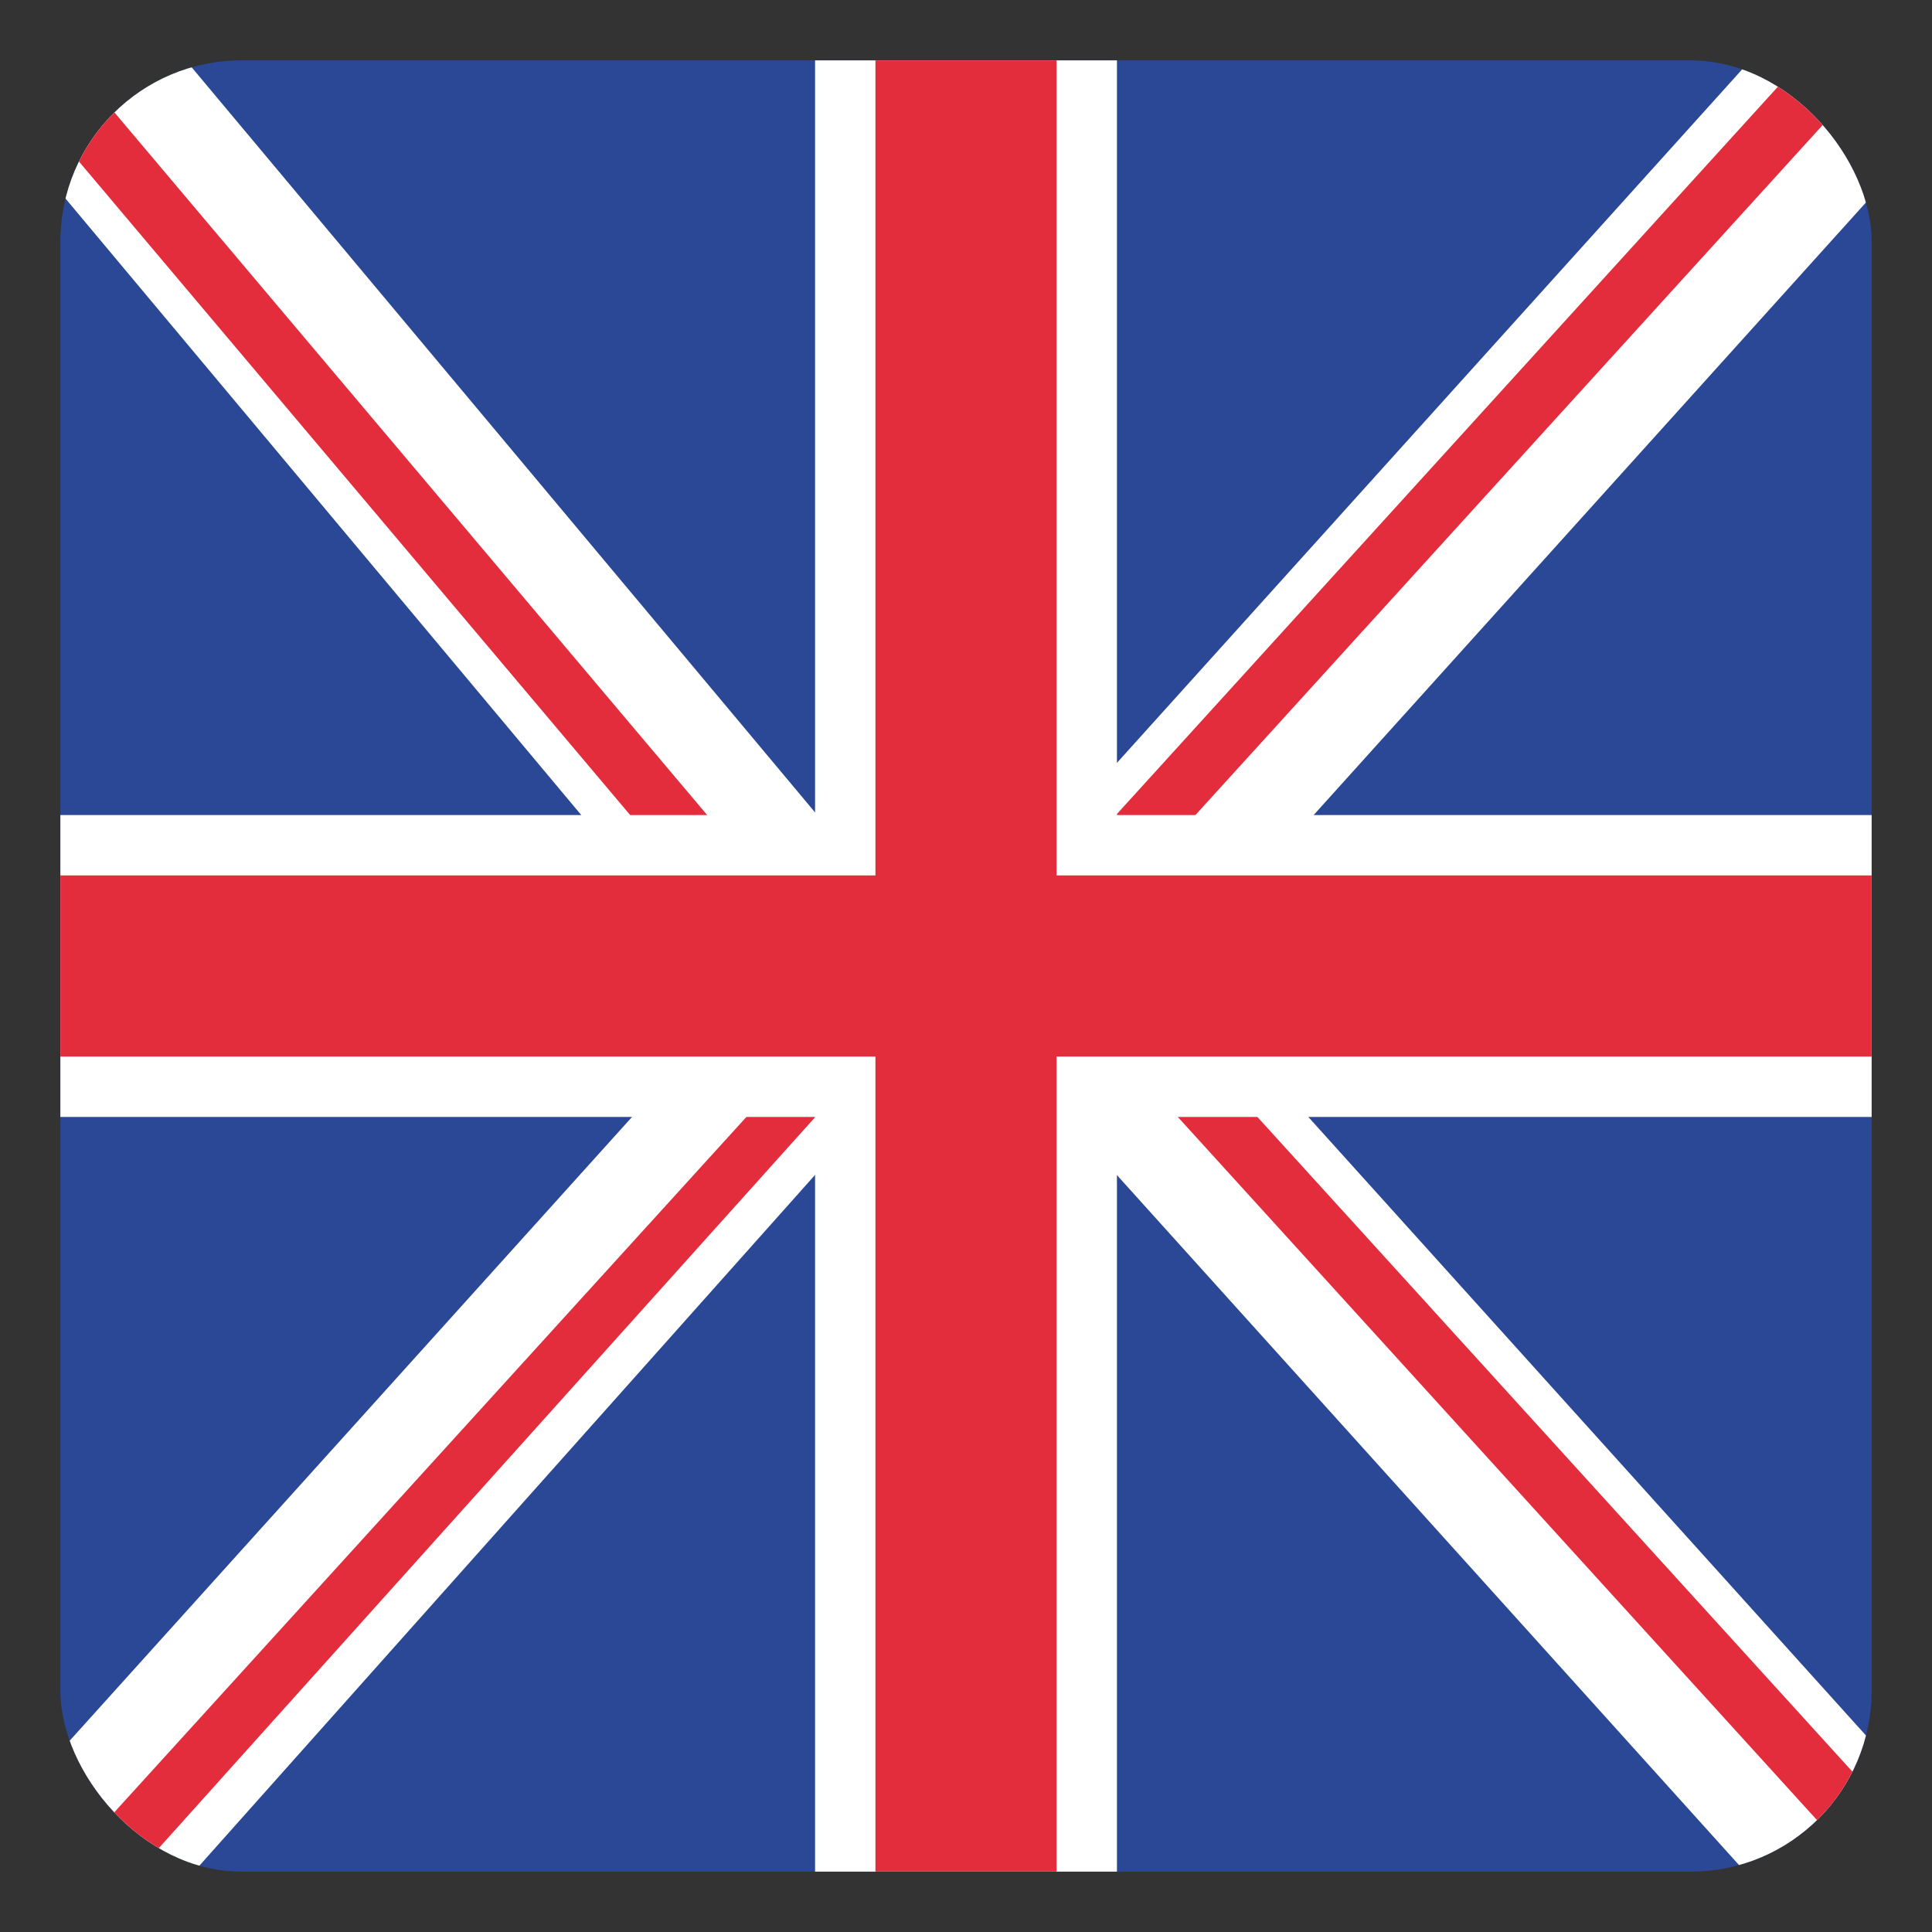 <svg height="512" width="512" xmlns="http://www.w3.org/2000/svg" xmlns:xlink="http://www.w3.org/1999/xlink"><rect width="100%" height="100%" fill="#333333" stroke="none"/><clipPath id="a"><path d="m20.014 549.276h480v480h-480z"/></clipPath><clipPath id="b"><rect height="480" ry="48" width="480" x="20.014" y="549.276"/></clipPath><g clip-path="url(#b)" transform="translate(-4.014 -533.276)"><g clip-path="url(#a)"><path d="m20.014 549.276h480v480h-480z" fill="#2b4896"/><path d="m232.196 761.963-256.656 284.687h50.25v15.906l241.031-270.437z" fill="#fff"/><path d="m-8.753 1084.136 248.174-276.387-18.924 1.856v-.875l-240.812 264.906z" fill="#e32d3c"/><path d="m498.795 514.953-256.656 284.688h50.25v15.906l242.031-268.438z" fill="#fff"/><path d="m509.264 518.745-249.5 274.531h20.25v.875l240.812-264.906z" fill="#e32d3c"/><g transform="matrix(.999 .037 .037 -.999 -297.114 1319.588)"><path d="m498.795 514.953-256.656 284.688h50.25v15.906l242.031-268.438z" fill="#fff"/><path d="m509.264 518.745-249.5 274.531h20.25v.875l240.812-264.906z" fill="#e32d3c"/></g><path d="m220.014 549.276h80v480h-80z" fill="#fff"/><g transform="matrix(-1 0 0 1 797.31 256.409)"><path d="m498.795 514.953-256.656 284.688h50.25v15.906l242.031-268.438z" fill="#fff"/><path d="m509.264 518.745-249.5 274.531h20.25v.875l240.812-264.906z" fill="#e32d3c"/></g><path d="m749.276-500.014h80v480h-80z" fill="#fff" transform="rotate(90)"/><g fill="#e32d3c"><path d="m236.014 549.276h48v480h-48z"/><path d="m765.276-500.014h48v480h-48z" transform="rotate(90)"/></g></g></g></svg>